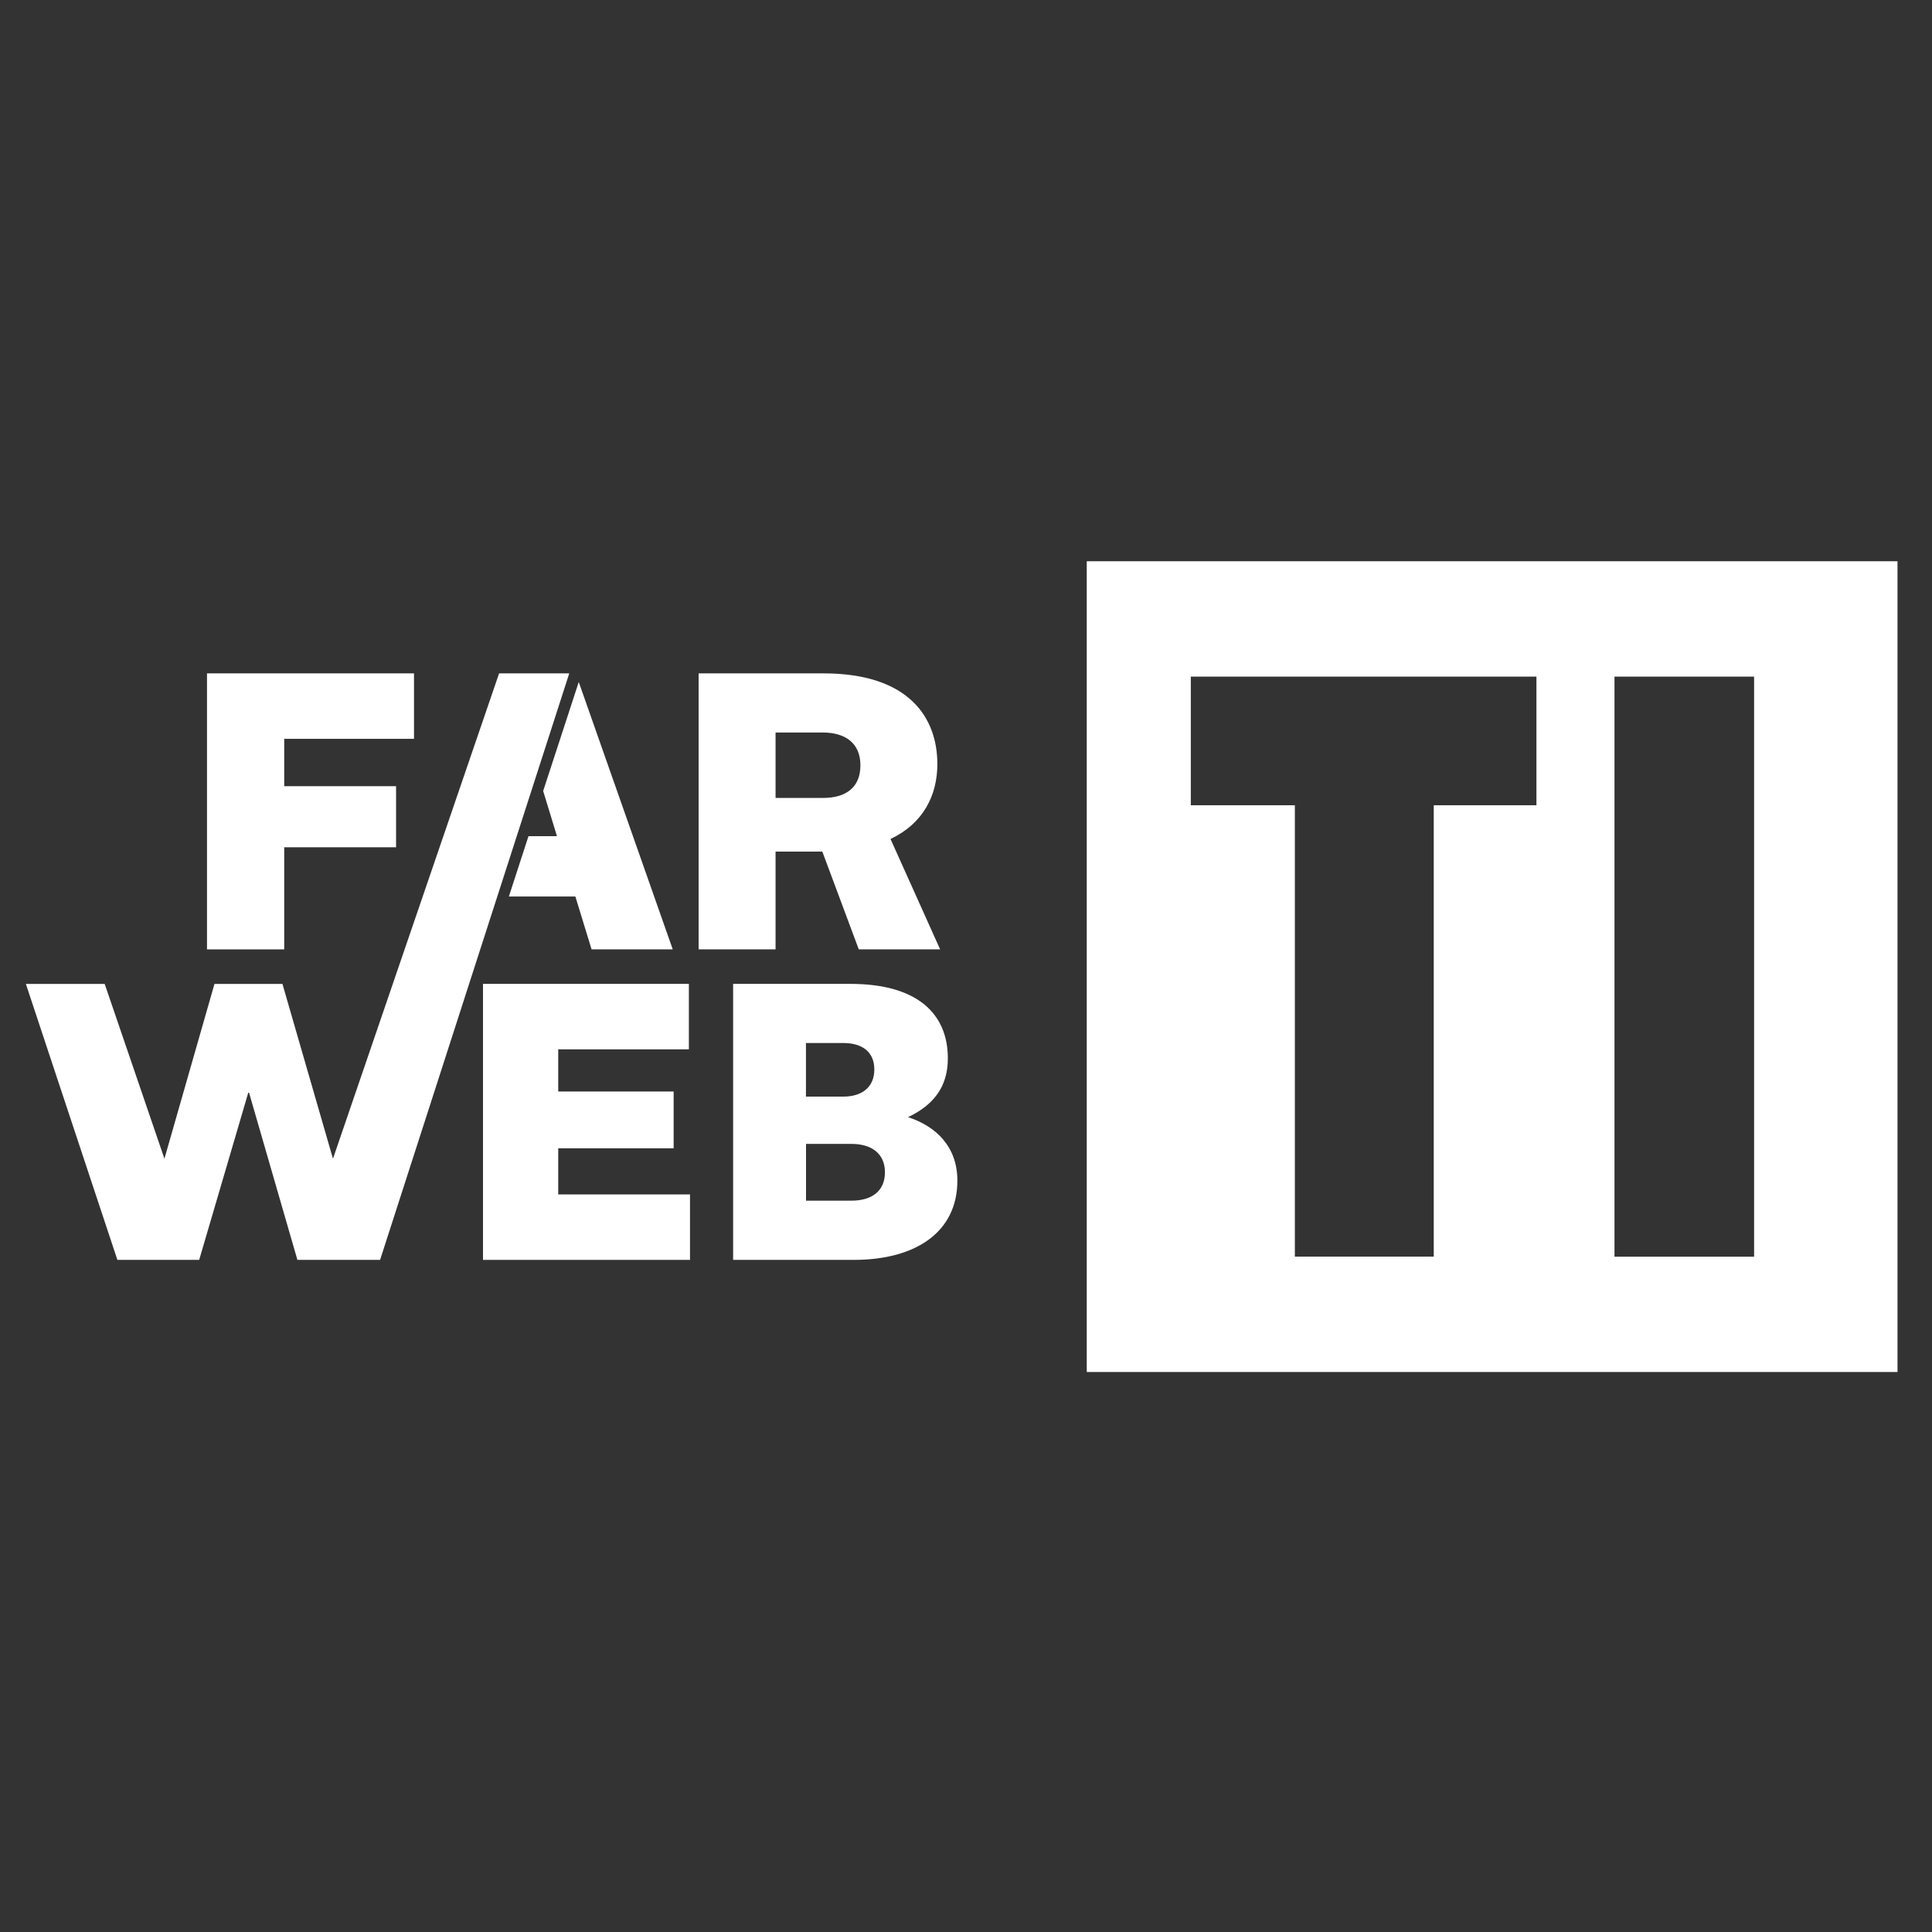 <svg width="880" height="880" viewBox="0 0 880 880" fill="none" xmlns="http://www.w3.org/2000/svg">
<rect x="0" y="0" width="880" height="880" fill="#333333" stroke="none"/>
<path d="M129.457 385.918H180.404V358.101H129.457V336.527H188.572V306.714H94.286V432.429H129.457V385.918Z" fill="white"/>
<path d="M254.266 523.025H306.833V497.165H254.266V477.955H313.774V448.143H220V573.857H314.286V544.045H254.266V523.025Z" fill="white"/>
<path d="M353.259 387.876H374.553L391.164 432.429H428.215L405.62 382.15C420.448 375.131 426.951 362.386 426.951 348.016C426.951 326.811 413.945 306.714 375.11 306.714H318.215V432.429H353.259V387.876ZM353.259 333.645H374.738C385.032 333.645 391.907 338.485 391.907 348.57C391.907 358.655 385.404 363.458 374.738 363.458H353.259V333.645Z" fill="white"/>
<path d="M413.602 508.839C425.015 503.445 431.734 495.207 431.734 482.093C431.734 461.627 417.726 448.143 387.329 448.143H333.929V573.857H388.893C417.229 573.857 436.072 561.112 436.072 537.765C436.072 522.138 426.223 512.976 413.602 508.839ZM367.099 475.074H384.058C393.053 475.074 398.244 479.396 398.244 487.117C398.244 494.838 393.053 499.492 384.058 499.492H367.099V475.074ZM387.862 546.889H367.135V521.03H387.862C396.857 521.03 403.079 525.352 403.079 533.96C403.079 542.567 397.035 546.889 387.862 546.889Z" fill="white"/>
<path d="M495 624.929H864.286V255.643H495V624.929ZM735.376 308.194H798.971V572.414H735.376V308.194ZM542.395 308.194H699.83V366.78H653.056V572.377H589.79V366.78H542.395V308.194Z" fill="white"/>
<path d="M227.327 306.714L151.663 527.776L128.651 448.169H97.686L74.895 527.776L47.685 448.169H11.786L53.466 573.857H90.727L113.076 497.721H113.444L135.462 573.857H135.904H169.815H173.129L259.286 306.714H227.327Z" fill="white"/>
<path d="M263.613 310.643L247.406 360.275L253.69 380.865H240.717L231.786 408.341H262.07L269.457 432.429H271.809H306.429L263.613 310.643Z" fill="white"/>
</svg>
